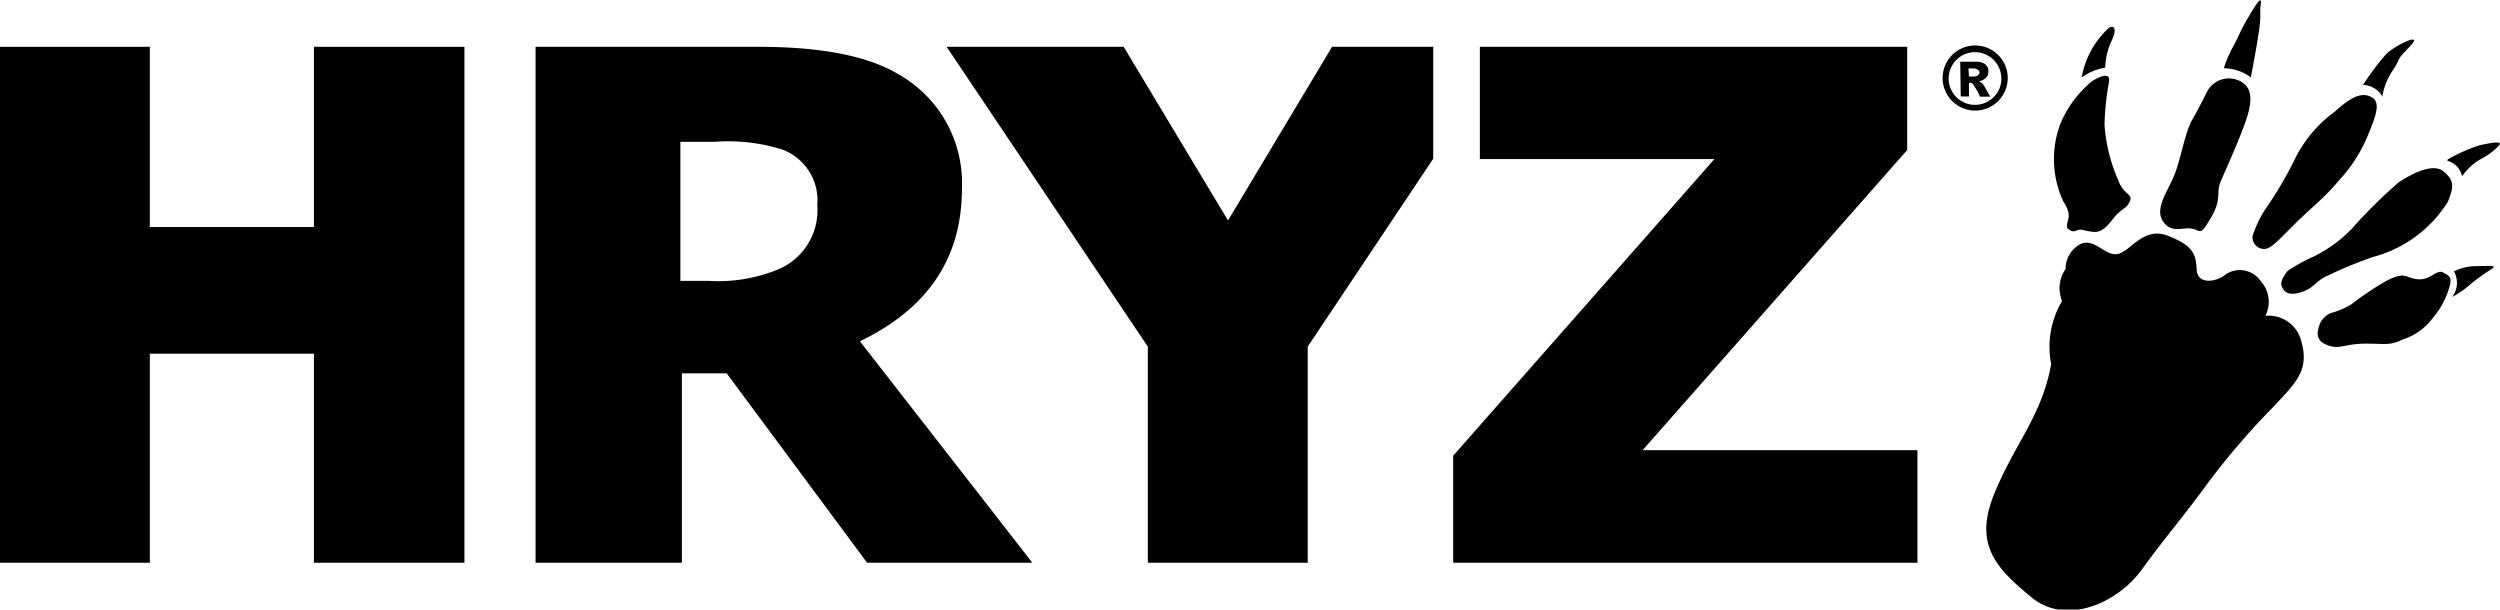 <svg id="Layer_1" data-name="Layer 1" xmlns="http://www.w3.org/2000/svg" viewBox="0 0 149 36.33"><defs><style>.cls-1,.cls-2{fill:#010101;}.cls-1{fill-rule:evenodd;}</style></defs><title>ico_petfood-hryz</title><path class="cls-1" d="M902.19,594.67a2,2,0,0,1,2.11,1.53c.48,1.71-.28,2.42-1.69,3.92a44.13,44.13,0,0,0-4,4.68c-1.51,2.06-2.37,3-3.82,5s-4.51,3.35-6.56,1.66-3.47-3.09-2.26-6.11,2.85-4.66,3.42-7.8a5.33,5.33,0,0,1,.65-3.76,2,2,0,0,1,.21-1.91,1.67,1.67,0,0,1,.84-1.46c.87-.45,1.48.7,2.25.57s1.53-1.66,3-1.09,1.68,1.06,1.72,2,1.15.76,1.68.34a1.51,1.51,0,0,1,2.15.38,1.82,1.82,0,0,1,.26,2.06" transform="translate(-767.14 -575.85)"/><path class="cls-1" d="M890.41,589.48a.39.39,0,0,0,.49.11c.33-.13.29,0,1,.08s1.08-.77,1.51-1.14.5-.31.68-.71-.44-.44-.68-1.18a9.79,9.79,0,0,1-.84-3.35,16,16,0,0,1,.25-2.46c.16-.67-.38-.52-1-.14a6.57,6.57,0,0,0-1.91,2.61,6,6,0,0,0,.2,4.55c.66,1,.08,1.15.26,1.64" transform="translate(-767.14 -575.85)"/><path class="cls-1" d="M891.22,580.46a3.32,3.32,0,0,1,1.39-.58,4,4,0,0,1,.36-1.55c.37-.78.18-1-.14-.82a5.22,5.22,0,0,0-1.62,2.95" transform="translate(-767.14 -575.85)"/><path class="cls-1" d="M898.65,581.38a1.47,1.47,0,0,1,1.66-.82c1.14.3,1.12,1.26.65,2.58s-1.21,2.91-1.48,3.56.1,1-.57,2.13-.56.76-1.12.65-1.22.31-1.73-.43.23-1.73.64-2.69.65-2.6,1.1-3.38.85-1.61.85-1.61" transform="translate(-767.14 -575.85)"/><path class="cls-1" d="M899.69,579.92a2.75,2.75,0,0,1,1.6.54s.39-2,.51-2.95,0-.78.08-1.39-.29,0-.76.79-.61,1.24-.92,1.78a6.88,6.88,0,0,0-.52,1.23" transform="translate(-767.14 -575.85)"/><path class="cls-1" d="M901.39,589.94a.7.7,0,0,0,.44.7c.49.18.76-.11,1.94-1.3s1.71-1.49,2.76-2.72a9,9,0,0,0,1.8-2.86c.41-1,.7-1.8.19-2.1s-1.1-.19-2.23.85a7.66,7.66,0,0,0-2.41,2.89,23.22,23.22,0,0,1-1.78,3,6.85,6.85,0,0,0-.71,1.52" transform="translate(-767.14 -575.85)"/><path class="cls-1" d="M907.94,580.91a1.38,1.38,0,0,1,1.19.69,3.85,3.85,0,0,1,.63-1.57c.56-.86.09-.46,1-1.4s-.84-.1-1.39.43a14.39,14.39,0,0,0-1.39,1.85" transform="translate(-767.14 -575.85)"/><path class="cls-1" d="M903.48,592s-.48.57-.36.88.33.64,1.15.39.9-.71,1.62-1a24.39,24.39,0,0,1,2.7-1.11,7.52,7.52,0,0,0,4.44-3.28c.42-1,.32-1.33-.25-1.81s-1.69,0-2.67.64a30,30,0,0,0-2.8,2.77,8.11,8.11,0,0,1-2.3,1.67,10,10,0,0,0-1.53.85" transform="translate(-767.14 -575.85)"/><path class="cls-1" d="M906.13,594.48a1.24,1.24,0,0,0-.8.9c-.23.76.29,1,.8,1.12s.93-.18,2.09-.17,1.35.12,2.16-.26a3.58,3.58,0,0,0,1.77-1.29,4.87,4.87,0,0,0,1-1.91c.11-.49,0-.57-.4-.78s-.78.5-1.55.4-.66-.47-1.78.07a17.92,17.92,0,0,0-2.14,1.43,5.18,5.18,0,0,1-1.11.49" transform="translate(-767.14 -575.85)"/><path class="cls-1" d="M913,585.43a1.22,1.22,0,0,1,.88.93,3.45,3.45,0,0,1,1.06-1,3.89,3.89,0,0,0,1.15-.85c.19-.25-.32-.19-1.17,0a9.65,9.65,0,0,0-1.91.85" transform="translate(-767.14 -575.85)"/><path class="cls-1" d="M913.38,592a1.39,1.39,0,0,1-.09,1.55,5.8,5.8,0,0,0,1.16-.82,13,13,0,0,1,1.26-.89c.23-.21-.33-.13-1-.13a3,3,0,0,0-1.29.3" transform="translate(-767.14 -575.85)"/><polygon class="cls-2" points="0 2.79 8.93 2.79 8.93 13.53 18.71 13.53 18.71 2.79 27.68 2.79 27.68 33.54 18.71 33.54 18.71 21.08 8.93 21.08 8.93 33.54 0 33.54 0 2.79"/><path class="cls-2" d="M828.67,609.39h-9.85l-8.37-11.29h-2.67v11.29h-8.72V578.64h13.28q5.65,0,8.37,1.65a7.44,7.44,0,0,1,3.76,6.82q0,6.16-6.08,9.08Zm-12.82-21.32a3.23,3.23,0,0,0-2.09-3.31,10.81,10.81,0,0,0-4-.46h-2.07v8.29h1.67a9.42,9.42,0,0,0,4.22-.71A3.82,3.82,0,0,0,815.85,588.08Z" transform="translate(-767.14 -575.85)"/><polygon class="cls-2" points="88.2 2.79 113.67 2.79 113.67 8.94 97.9 26.83 114.28 26.83 114.28 33.54 86.61 33.54 86.61 27.16 102.18 9.48 88.2 9.48 88.2 2.79"/><polygon class="cls-1" points="56.42 2.79 66.97 2.79 73.19 13.14 79.39 2.79 85.42 2.79 85.42 9.46 77.94 20.66 77.94 33.54 68.41 33.54 68.41 20.66 56.42 2.79"/><path class="cls-2" d="M884.49,580.41h.22a.52.52,0,0,0,.32-.07.23.23,0,0,0,.09-.19A.23.23,0,0,0,885,580a.47.47,0,0,0-.3-.07h-.24Zm-.52-.88h.93a.84.84,0,0,1,.57.16.55.55,0,0,1,.18.43.53.53,0,0,1-.14.36.8.8,0,0,1-.43.22.57.57,0,0,1,.18.1,1,1,0,0,1,.16.21l.34.6h-.61a4.73,4.73,0,0,0-.4-.71.28.28,0,0,0-.2-.12h-.06v.82H884Zm2.45,1a1.57,1.57,0,1,0-.46,1.11A1.51,1.51,0,0,0,886.42,580.57Zm.38,0a1.94,1.94,0,1,1-.26-1A1.91,1.91,0,0,1,886.8,580.57Z" transform="translate(-767.14 -575.85)"/></svg>